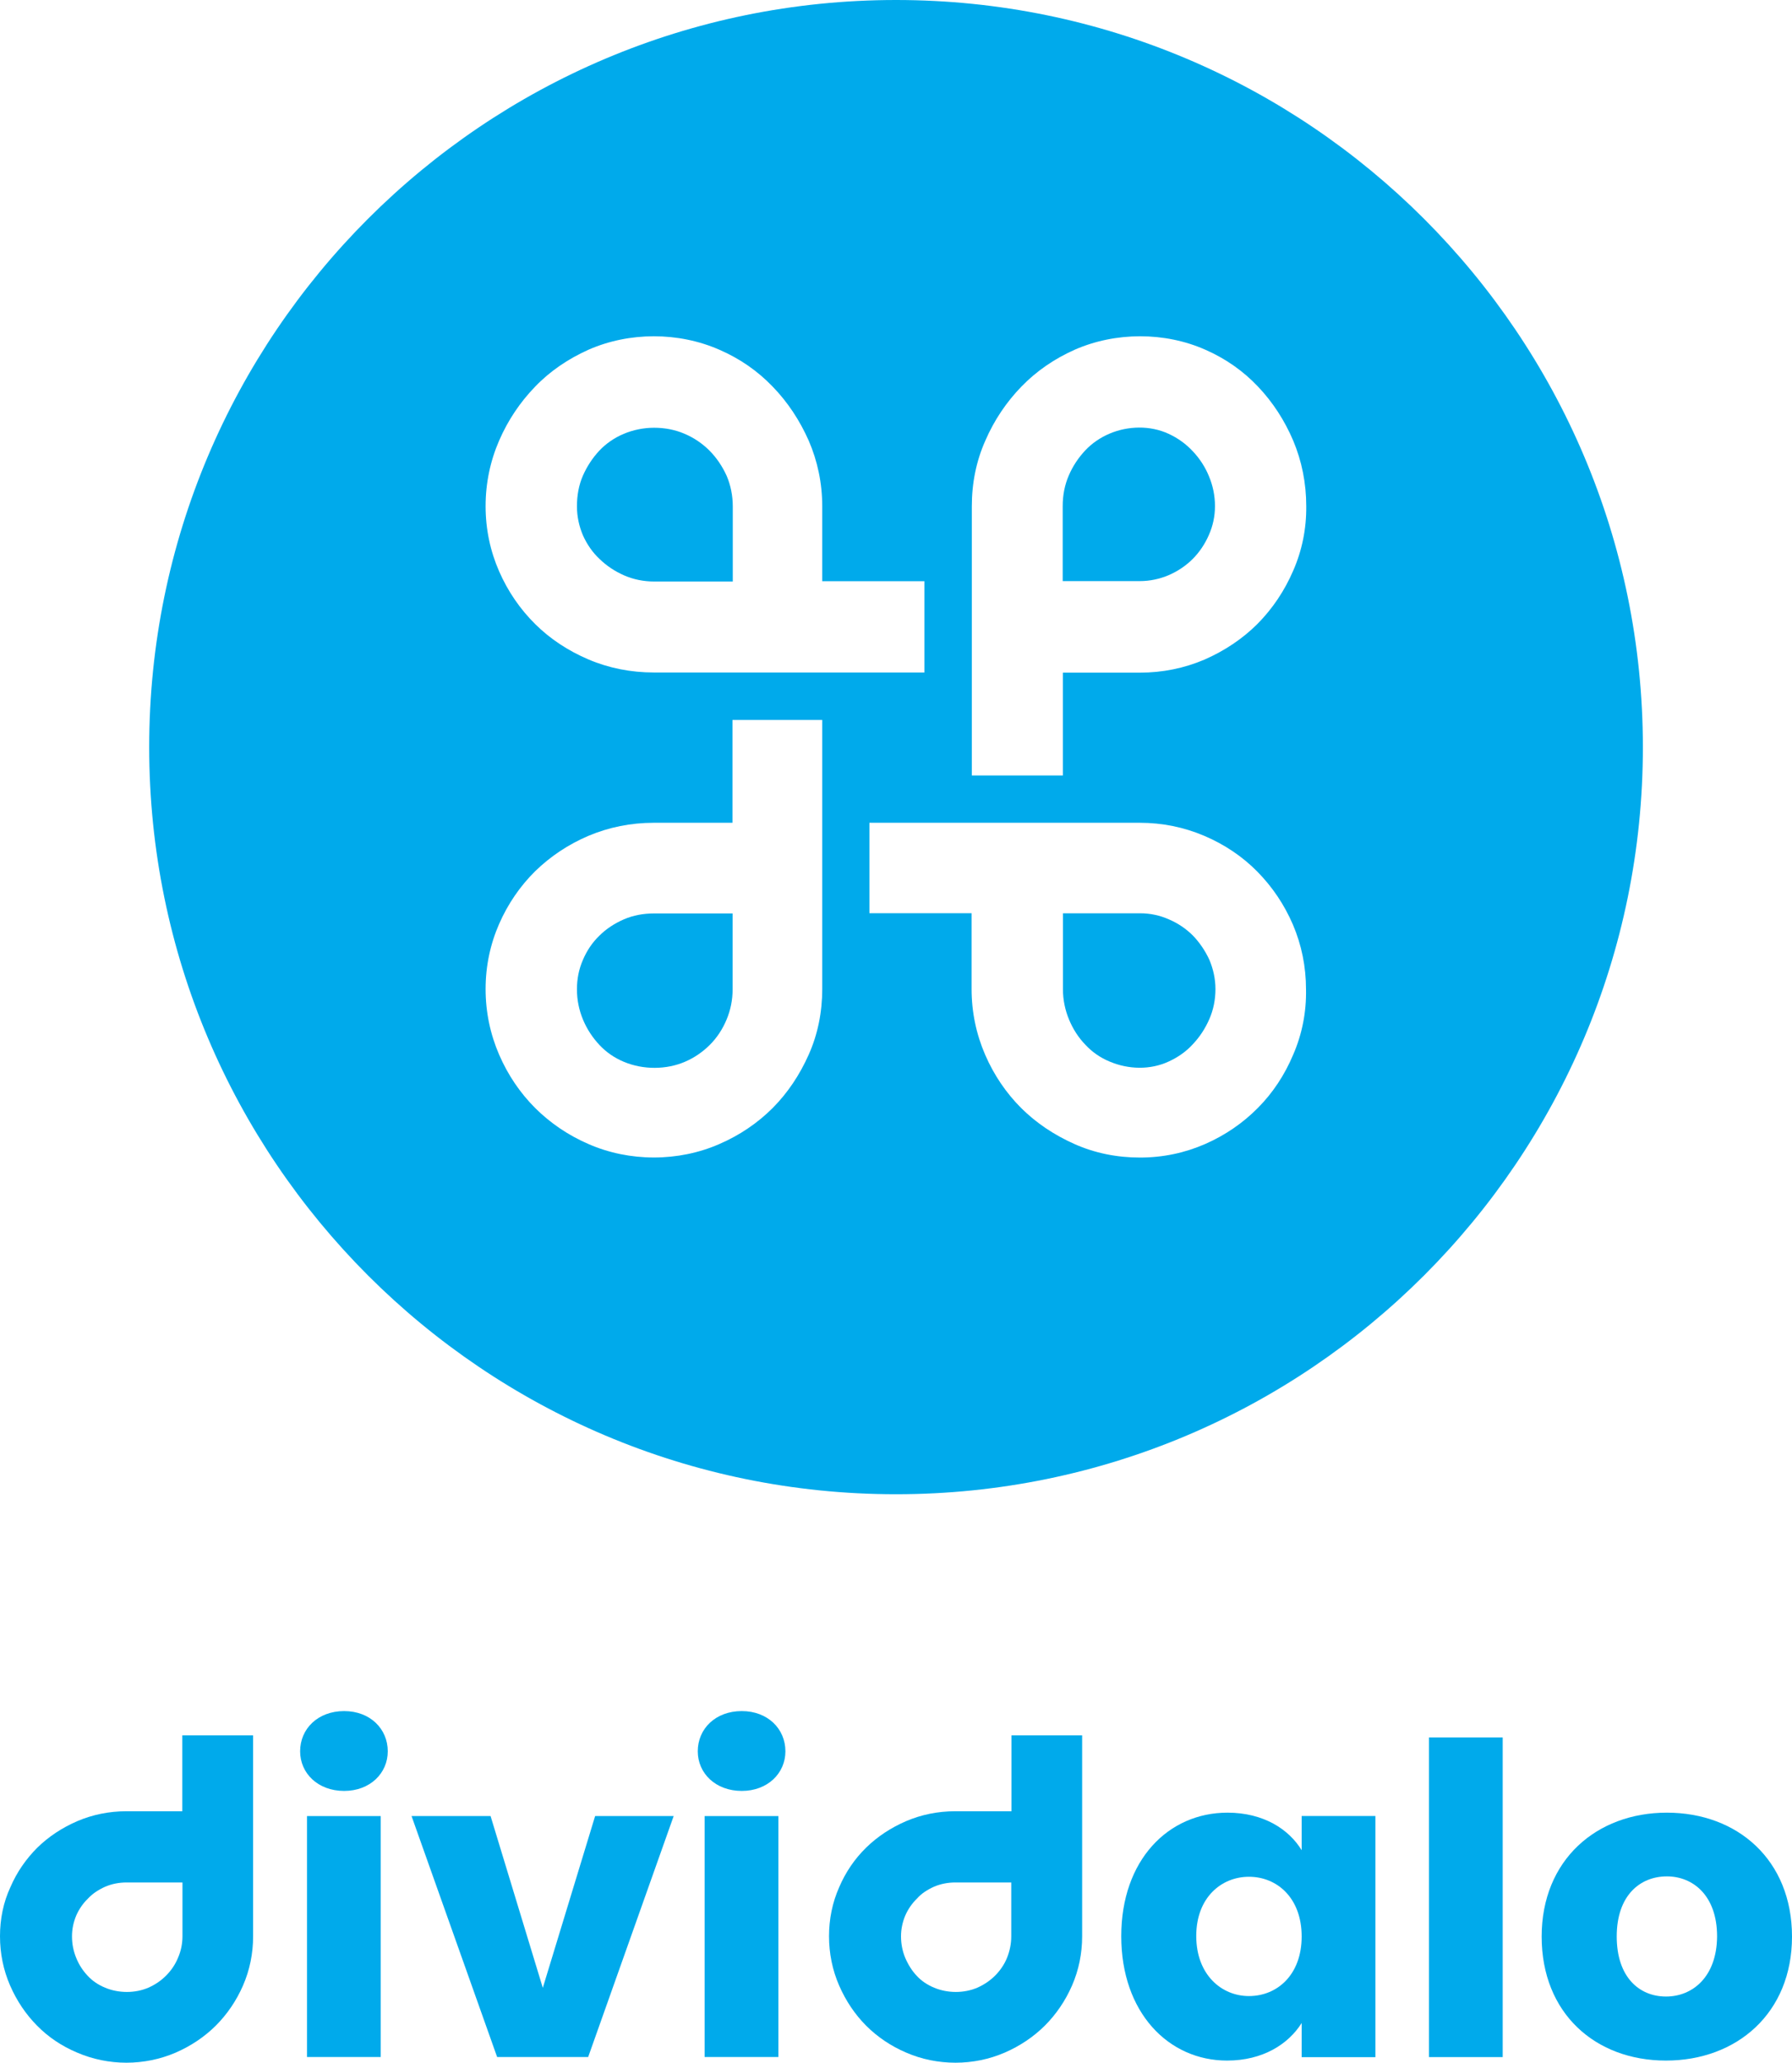 <?xml version="1.0" encoding="UTF-8"?>
<!-- Generator: Adobe Illustrator 27.0.0, SVG Export Plug-In . SVG Version: 6.00 Build 0)  -->
<svg xmlns="http://www.w3.org/2000/svg" xmlns:xlink="http://www.w3.org/1999/xlink" version="1.1" id="Ebene_1" x="0px" y="0px" viewBox="0 0 226.77 260.93" style="enable-background:new 0 0 226.77 260.93;" xml:space="preserve">
<style type="text/css">
	.st0{fill:#00AAEB;}
</style>
<g>
	<g>
		<g>
			<path class="st0" d="M43.55,216.45c-3.33,0-5.57,2.24-5.57,5.09c0,2.77,2.24,5.01,5.57,5.01c3.28,0,5.52-2.24,5.52-5.01     C49.07,218.69,46.83,216.45,43.55,216.45z"></path>
			<rect x="38.85" y="229.73" class="st0" width="9.33" height="30.48"></rect>
			<polygon class="st0" points="68.69,251.46 62.08,229.73 52.08,229.73 62.91,260.21 74.43,260.21 85.25,229.73 75.31,229.73         "></polygon>
			<path class="st0" d="M93.87,216.45c-3.33,0-5.57,2.24-5.57,5.09c0,2.77,2.24,5.01,5.57,5.01c3.28,0,5.52-2.24,5.52-5.01     C99.39,218.69,97.15,216.45,93.87,216.45z"></path>
			<rect x="89.17" y="229.73" class="st0" width="9.33" height="30.48"></rect>
			<path class="st0" d="M23.07,229.12H16c-2.19,0-4.29,0.43-6.21,1.25c-1.92,0.83-3.63,1.95-5.07,3.36     c-1.41,1.41-2.59,3.09-3.41,5.01c-0.88,1.89-1.31,4-1.31,6.19c0,2.19,0.43,4.29,1.28,6.24c0.85,1.95,2,3.65,3.41,5.07     c1.41,1.44,3.12,2.59,5.07,3.41c1.97,0.85,4.11,1.28,6.24,1.28s4.27-0.43,6.24-1.28c1.95-0.85,3.65-2,5.07-3.41     c1.41-1.41,2.59-3.12,3.44-5.07c0.85-1.95,1.28-4.05,1.28-6.24v-25.41h-8.96V229.12z M13.33,238.66     c0.83-0.35,1.73-0.53,2.69-0.53h7.07v6.8c0,0.96-0.19,1.87-0.56,2.72c-0.35,0.85-0.85,1.6-1.52,2.27     c-0.64,0.64-1.39,1.15-2.24,1.52c-1.65,0.72-3.76,0.72-5.47,0c-0.85-0.35-1.6-0.85-2.19-1.49c-0.61-0.64-1.12-1.41-1.47-2.29     c-0.35-0.85-0.53-1.76-0.53-2.72c0-0.91,0.19-1.79,0.53-2.61c0.37-0.85,0.88-1.57,1.49-2.16     C11.73,239.52,12.48,239.04,13.33,238.66z"></path>
		</g>
		<g>
			<path class="st0" d="M164.72,234.05c-1.63-2.67-4.85-4.75-9.39-4.75c-7.49,0-13.44,6-13.44,15.63c0,9.63,5.95,15.73,13.39,15.73     c4.53,0,7.76-2.08,9.44-4.75v4.32h9.33v-30.51h-9.33C164.72,229.73,164.72,234.05,164.72,234.05z M158.05,252.5     c-3.49,0-6.67-2.72-6.67-7.6c0-4.85,3.17-7.49,6.67-7.49c3.55,0,6.67,2.67,6.67,7.55S161.6,252.5,158.05,252.5z"></path>
			<rect x="180.83" y="219.79" class="st0" width="9.33" height="40.43"></rect>
			<path class="st0" d="M210.93,229.3c-8.91,0-15.84,6-15.84,15.68c0,9.68,6.77,15.68,15.73,15.68c8.96,0,15.95-6,15.95-15.68     C226.77,235.3,219.89,229.3,210.93,229.3z M210.83,252.56c-3.39,0-6.24-2.45-6.24-7.6c0-5.2,2.96-7.6,6.35-7.6     c3.28,0,6.35,2.4,6.35,7.6C217.25,250.1,214.16,252.56,210.83,252.56z"></path>
			<path class="st0" d="M127.95,229.12h-7.07c-2.19,0-4.29,0.43-6.21,1.25c-1.92,0.83-3.63,1.95-5.07,3.36     c-1.44,1.41-2.59,3.09-3.41,5.01c-0.85,1.92-1.28,4-1.28,6.19c0,2.19,0.43,4.29,1.28,6.24c0.85,1.95,2,3.65,3.41,5.07     c1.44,1.44,3.15,2.59,5.07,3.41c1.95,0.85,4.08,1.28,6.24,1.28s4.27-0.43,6.24-1.28c1.95-0.85,3.65-2,5.07-3.41     c1.41-1.41,2.59-3.12,3.44-5.07c0.85-1.95,1.28-4.05,1.28-6.24v-25.41H128v9.6H127.95z M118.21,238.66     c0.83-0.35,1.73-0.53,2.69-0.53h7.07v6.8c0,0.96-0.19,1.87-0.53,2.72s-0.88,1.63-1.52,2.27c-0.64,0.64-1.41,1.15-2.24,1.52     c-1.68,0.72-3.76,0.72-5.47,0c-0.85-0.35-1.6-0.85-2.19-1.49c-0.61-0.64-1.09-1.41-1.47-2.29c-0.35-0.85-0.53-1.76-0.53-2.72     c0-0.91,0.19-1.79,0.53-2.61c0.37-0.85,0.88-1.57,1.49-2.16C116.61,239.52,117.36,239.04,118.21,238.66z"></path>
		</g>
	</g>
</g>
<g>
	<path class="st0" d="M78.96,116.29c-1.17,0.51-2.24,1.2-3.12,2.08c-0.88,0.85-1.57,1.87-2.08,3.07c-0.51,1.17-0.75,2.4-0.75,3.71   c0,1.36,0.27,2.64,0.77,3.84c0.51,1.23,1.23,2.29,2.08,3.2c0.85,0.91,1.89,1.63,3.09,2.13c2.48,1.04,5.41,0.99,7.71,0   c1.2-0.51,2.24-1.23,3.15-2.13s1.63-2,2.13-3.2c0.51-1.2,0.77-2.51,0.77-3.84v-9.6h-9.95C81.41,115.55,80.13,115.79,78.96,116.29z"></path>
	<path class="st0" d="M150.96,118.35c-0.85-0.85-1.87-1.55-3.04-2.05c-1.15-0.51-2.37-0.77-3.65-0.77h-9.76v9.6   c0,1.33,0.27,2.64,0.77,3.84c0.51,1.23,1.2,2.29,2.08,3.2c0.85,0.91,1.87,1.63,3.09,2.13c2.35,0.99,5.12,1.07,7.47-0.03   c1.15-0.53,2.19-1.25,3.04-2.19c0.88-0.93,1.57-2,2.08-3.17c0.51-1.17,0.77-2.45,0.77-3.79c0-1.28-0.27-2.51-0.77-3.71   C152.51,120.27,151.81,119.23,150.96,118.35z"></path>
	<path class="st0" d="M89.79,57.01c-0.91-0.91-1.97-1.63-3.15-2.13c-1.17-0.51-2.48-0.77-3.87-0.77c-1.33,0-2.64,0.27-3.84,0.77   c-1.2,0.51-2.24,1.23-3.09,2.13c-0.85,0.91-1.55,1.97-2.08,3.17c-0.51,1.17-0.75,2.48-0.75,3.87c0,1.28,0.27,2.51,0.75,3.65   c0.51,1.15,1.23,2.19,2.11,3.01c0.91,0.88,1.92,1.55,3.12,2.08c1.17,0.51,2.45,0.77,3.79,0.77h9.95v-9.49   c0-1.39-0.27-2.69-0.77-3.87C91.41,58.99,90.69,57.92,89.79,57.01z"></path>
	<path class="st0" d="M113.39,0C61.2,0,18.88,42.32,18.88,94.51s42.32,94.51,94.51,94.51s94.51-42.32,94.51-94.51   C207.89,42.32,165.57,0,113.39,0z M104.05,104.08v11.44v9.6c0,2.91-0.56,5.71-1.71,8.29s-2.67,4.85-4.56,6.75   c-1.89,1.89-4.16,3.44-6.75,4.56c-5.17,2.27-11.39,2.27-16.56,0c-2.59-1.12-4.85-2.67-6.75-4.56c-1.89-1.89-3.44-4.16-4.56-6.75   c-1.12-2.59-1.71-5.39-1.71-8.29c0-2.91,0.59-5.68,1.71-8.24c1.12-2.56,2.67-4.8,4.56-6.67c1.92-1.87,4.19-3.39,6.75-4.48   c2.59-1.09,5.36-1.65,8.27-1.65h9.95V91.07h11.36C104.05,91.07,104.05,104.08,104.05,104.08z M92.69,85.07h-9.95   c-2.91,0-5.71-0.56-8.27-1.65c-2.56-1.09-4.85-2.59-6.75-4.48c-1.89-1.87-3.44-4.11-4.56-6.67c-1.12-2.56-1.71-5.33-1.71-8.24   c0-2.91,0.59-5.71,1.71-8.29c1.12-2.59,2.67-4.88,4.56-6.83c1.89-1.97,4.19-3.52,6.75-4.67c5.17-2.27,11.39-2.27,16.56,0   c2.59,1.12,4.85,2.69,6.75,4.67c1.89,1.95,3.41,4.24,4.56,6.83c1.12,2.59,1.71,5.39,1.71,8.29v9.49h12.93v11.55h-12.93   C104.05,85.07,92.69,85.07,92.69,85.07z M163.65,133.41c-1.09,2.59-2.59,4.85-4.48,6.75c-1.87,1.89-4.11,3.44-6.67,4.56   c-2.56,1.12-5.33,1.71-8.24,1.71s-5.71-0.56-8.29-1.71s-4.85-2.67-6.75-4.56c-1.89-1.89-3.44-4.16-4.56-6.75   c-1.12-2.59-1.71-5.39-1.71-8.29v-9.6h-12.93v-11.44h12.93h11.52h9.76c2.85,0,5.6,0.56,8.16,1.65c2.56,1.09,4.83,2.61,6.72,4.53   c1.89,1.92,3.41,4.16,4.51,6.72c1.09,2.56,1.65,5.31,1.65,8.16C165.33,128.03,164.77,130.83,163.65,133.41z M163.65,72.19   c-1.09,2.53-2.61,4.8-4.51,6.72c-1.89,1.89-4.16,3.41-6.72,4.53c-2.56,1.09-5.31,1.65-8.16,1.65h-9.76v13.01h-11.52V85.07V73.52   v-9.49c0-2.91,0.56-5.71,1.71-8.29c1.12-2.59,2.67-4.88,4.56-6.83c1.89-1.95,4.16-3.52,6.75-4.67c5.17-2.27,11.41-2.27,16.53,0   c2.56,1.12,4.8,2.69,6.67,4.67c1.87,1.97,3.36,4.27,4.45,6.83c1.09,2.59,1.65,5.39,1.65,8.29   C165.33,66.88,164.77,69.63,163.65,72.19z"></path>
	<path class="st0" d="M150.93,57.07c-0.85-0.91-1.87-1.65-3.04-2.19c-2.35-1.09-5.15-1.01-7.47-0.03c-1.2,0.51-2.24,1.23-3.09,2.13   c-0.85,0.91-1.57,1.97-2.08,3.17c-0.51,1.17-0.77,2.48-0.77,3.87v9.49h9.76c1.28,0,2.51-0.27,3.65-0.75   c1.17-0.51,2.19-1.2,3.04-2.05c0.85-0.85,1.55-1.89,2.05-3.04c0.51-1.15,0.77-2.37,0.77-3.65c0-1.33-0.27-2.61-0.77-3.79   C152.51,59.07,151.81,58,150.93,57.07z"></path>
</g>
</svg>
